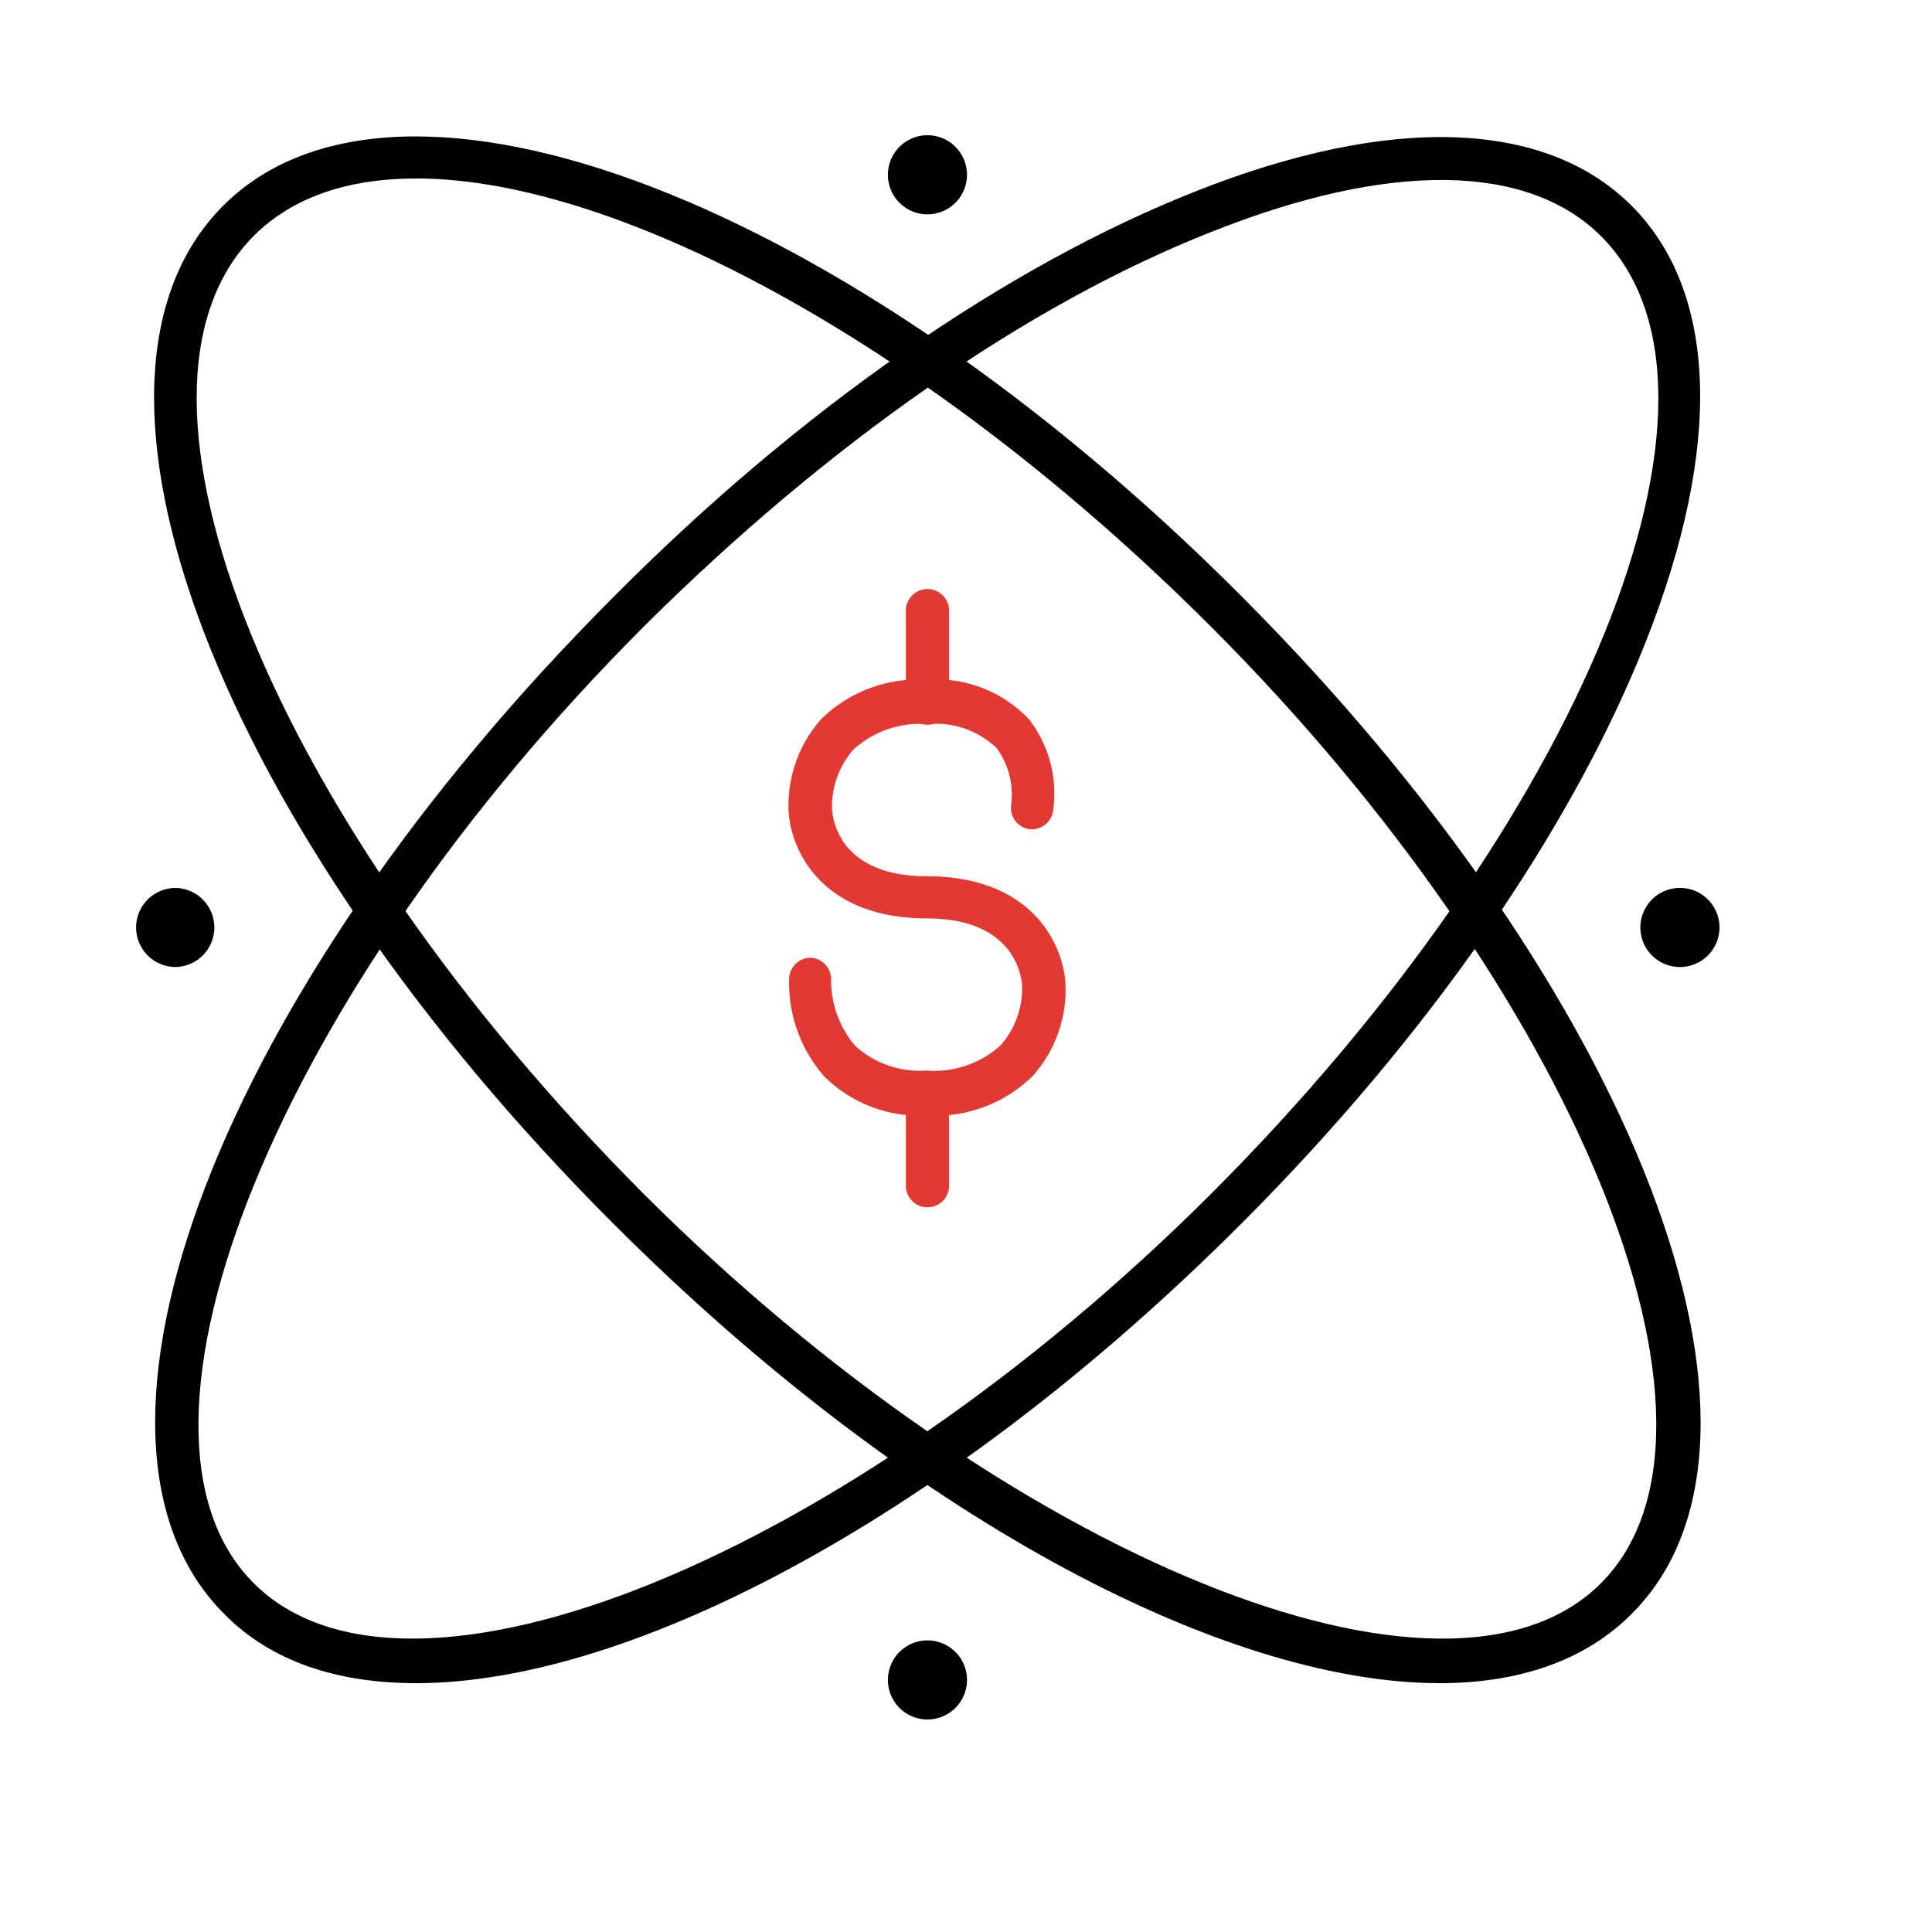 <svg xmlns="http://www.w3.org/2000/svg" viewBox="0 0 100 100" fill="none"><g clip-path="url(#trading_svg__clip0_1865_13528)"><path d="M74.515 87.12c-11.297 0-27.762-8.769-42.762-23.78-20.447-20.435-29.317-43.578-20.2-52.694 9.116-9.116 32.258-.29 52.694 20.201 20.436 20.492 29.317 43.623 20.2 52.694-2.416 2.428-5.86 3.58-9.932 3.58zM21.541 9.238c-3.501 0-6.376.95-8.389 2.953-8.11 8.12.95 30.346 20.178 49.618 18.904 18.859 41.588 28.11 49.54 20.134 7.953-7.975-1.297-30.614-20.2-49.518C48.218 17.973 32.078 9.237 21.54 9.237z" fill="#000"></path><path d="M21.541 87.12c-4.094 0-7.505-1.118-9.933-3.579-9.116-9.116-.246-32.258 20.201-52.694 9.575-9.642 20.268-17.069 30.067-20.939 10.066-3.993 18.109-3.725 22.572.738 4.463 4.463 4.731 12.483.738 22.572-3.87 9.799-11.309 20.492-20.94 30.123-14.999 15.01-31.464 23.78-42.705 23.78zm-8.411-5.178c7.952 7.975 30.636-1.275 49.54-20.134 19.272-19.272 28.287-41.497 20.2-49.584-3.803-3.792-10.961-3.882-20.133-.235-9.564 3.758-19.944 11.017-29.407 20.435-18.903 18.904-28.153 41.587-20.2 49.518z" fill="#000"></path><path d="M48.005 11.094a2.047 2.047 0 100-4.094 2.047 2.047 0 000 4.094zM48.005 89a2.047 2.047 0 100-4.094 2.047 2.047 0 000 4.094zM86.953 50.053a2.047 2.047 0 100-4.095 2.047 2.047 0 000 4.095zM9.047 50.053a2.047 2.047 0 100-4.094 2.047 2.047 0 000 4.093z" fill="#030000"></path><path d="M48.017 57.737a7.013 7.013 0 01-5.347-2.014 7.338 7.338 0 01-1.823-5.1 1.118 1.118 0 011.118-1.051 1.119 1.119 0 011.052 1.118 5.246 5.246 0 001.23 3.423 4.944 4.944 0 003.714 1.297 5.1 5.1 0 003.825-1.297 4.474 4.474 0 001.119-3.01c0-.402-.269-3.567-4.933-3.567-5.593 0-7.136-3.736-7.159-5.716a6.711 6.711 0 011.69-4.597 7.137 7.137 0 015.47-2.036 6.578 6.578 0 015.3 2.058A6.308 6.308 0 0154.505 42a1.117 1.117 0 01-1.297.906 1.118 1.118 0 01-.873-1.23 4.083 4.083 0 00-.749-2.953 4.542 4.542 0 00-3.58-1.242 5.113 5.113 0 00-3.825 1.309 4.474 4.474 0 00-1.118 3.009c0 .402.246 3.557 4.921 3.557 5.593 0 7.137 3.736 7.17 5.715a6.711 6.711 0 01-1.689 4.609 7.17 7.17 0 01-5.447 2.058z" fill="#E33935"></path><path d="M48.006 37.514a1.119 1.119 0 01-1.119-1.119v-4.787a1.118 1.118 0 112.237 0v4.742a1.12 1.12 0 01-1.118 1.164zM48.006 62.49a1.118 1.118 0 01-1.119-1.118v-4.754a1.118 1.118 0 112.237 0v4.754a1.119 1.119 0 01-1.118 1.119z" fill="#E33935"></path></g><defs><clipPath id="trading_svg__clip0_1865_13528"><path fill="#fff" transform="translate(7 7)" d="M0 0h82v82H0z"></path></clipPath></defs></svg>